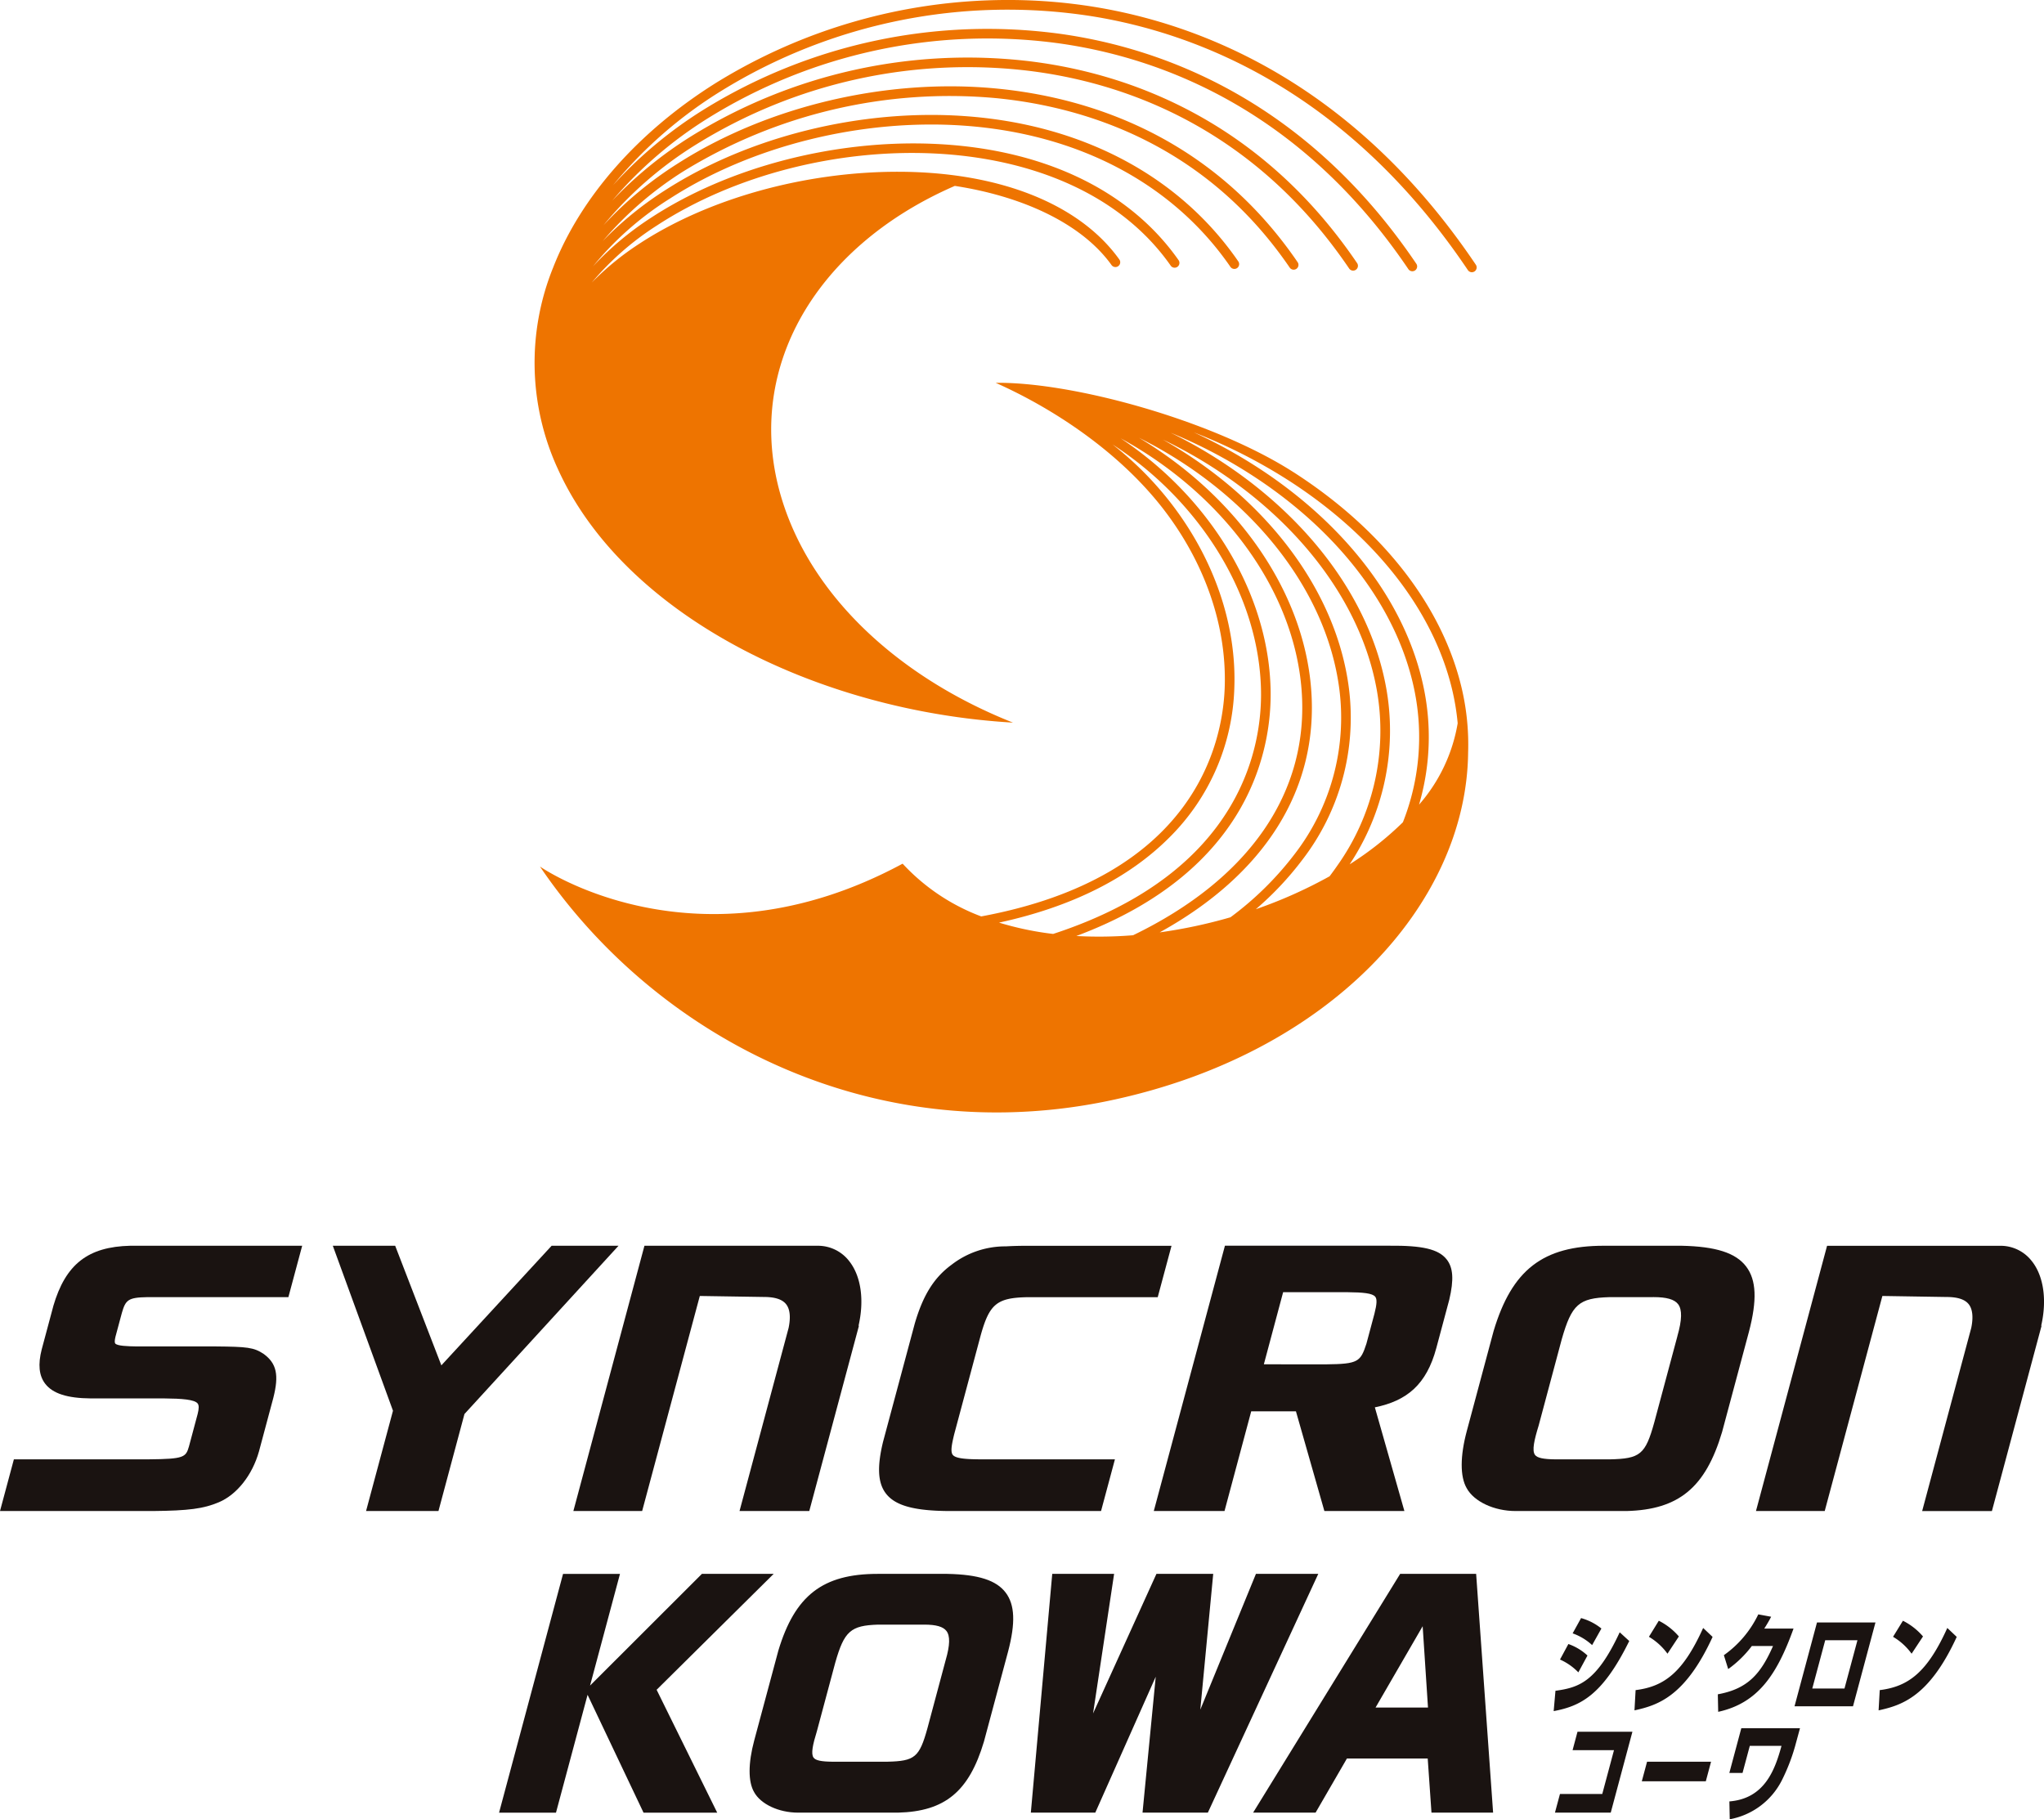 <svg xmlns="http://www.w3.org/2000/svg" xmlns:xlink="http://www.w3.org/1999/xlink" width="286.304" height="254.841" viewBox="0 0 286.304 254.841">
  <defs>
    <clipPath id="clip-path">
      <rect id="長方形_6126" data-name="長方形 6126" width="286.304" height="254.84" fill="none"/>
    </clipPath>
  </defs>
  <g id="グループ_7331" data-name="グループ 7331" transform="translate(0 0)">
    <g id="グループ_7330" data-name="グループ 7330" transform="translate(0 0)" clip-path="url(#clip-path)">
      <path id="パス_2588" data-name="パス 2588" d="M130.4,30.139C119.1,22.874,99.5,17.466,88.655,17.6c8.17,3.635,17.305,9.706,23.44,17.622,5.915,7.636,8.98,16.589,8.636,25.2-.314,7.807-4.287,26.4-34.1,31.926A28.691,28.691,0,0,1,75.622,84.96c-29.013,15.648-50.8.4-50.8.4,13.856,20.432,37.893,34.9,65.227,34.437a77.1,77.1,0,0,0,14.691-1.673c30.6-6.475,49.856-27.422,50.091-48.72a34.519,34.519,0,0,0-.972-9.328c-2.779-11.363-11.107-22-23.455-29.939M89.122,93.218c10.154-2.209,18.186-6.219,23.9-11.964a30.766,30.766,0,0,0,9.057-20.773c.36-8.932-2.81-18.2-8.916-26.082a46.518,46.518,0,0,0-8.142-8.167,49.116,49.116,0,0,1,9.843,8.426c6.869,7.688,10.76,16.906,10.955,25.951.168,7.643-2.5,25.49-29.117,34.193a43.428,43.428,0,0,1-7.576-1.585m10.83,1.874c24.826-9.291,27.374-26.84,27.209-34.513-.2-9.364-4.217-18.887-11.3-26.816a50.442,50.442,0,0,0-9.706-8.389c14.115,7.71,24.262,21.066,25.347,35.263,1.1,14.374-7.384,26.505-23.6,34.349a58.884,58.884,0,0,1-7.953.107m11.677-.509c14.7-8.109,22.291-20.042,21.218-34.05-1.07-13.984-10.632-27.17-24.125-35.236,15.108,7.536,26.264,20.825,28.084,35.33A31.308,31.308,0,0,1,130.5,83.658a44.755,44.755,0,0,1-8.959,8.813,70.029,70.029,0,0,1-9.91,2.112m23.79-7.853a65.2,65.2,0,0,1-10.327,4.611,44.02,44.02,0,0,0,6.482-6.878,32.625,32.625,0,0,0,6.567-24c-1.761-14.039-11.985-26.978-26.072-34.91a64.164,64.164,0,0,1,11.79,7.286c10.016,7.832,16.492,17.811,18.232,28.1a32.633,32.633,0,0,1-5.631,24.36c-.332.481-.683.96-1.039,1.435m2.81-1.679a33.814,33.814,0,0,0,5.189-24.339c-1.8-10.62-8.45-20.9-18.732-28.937a65.587,65.587,0,0,0-11.531-7.189,69.527,69.527,0,0,1,13.588,7.432c11.025,7.771,18.317,17.9,20.536,28.522a32.5,32.5,0,0,1-1.588,18.616,45.077,45.077,0,0,1-7.463,5.893m9.724-8.359a33.662,33.662,0,0,0,.643-16.425c-2.285-10.958-9.773-21.38-21.075-29.348a70.6,70.6,0,0,0-11.113-6.378,74.99,74.99,0,0,1,13.265,6.728c12.058,7.755,20.182,18.1,22.876,29.129a33.73,33.73,0,0,1,.817,4.888,23.186,23.186,0,0,1-5.412,11.406" transform="translate(50.809 36.026)" fill="#ee7400"/>
      <path id="パス_2589" data-name="パス 2589" d="M156.408,37.077C139.288,11.632,117.915,3.4,103,.97A75.332,75.332,0,0,0,90.547,0,77.721,77.721,0,0,0,50,11.6C39.13,18.4,31.022,27.594,27.164,37.5a35.548,35.548,0,0,0,.6,28.044l0-.006c9.166,20.508,36.22,34.078,63.819,35.69-15.194-6.021-27.288-16.7-31.917-29.9-6.521-18.607,3.766-36.595,23.769-45.286,9.779,1.505,17.909,5.424,21.959,11.1a.672.672,0,0,0,1.094-.78c-5.555-7.789-16.821-12.271-30.918-12.3-13.173-.027-26.813,3.782-36.491,10.19a38.983,38.983,0,0,0-6.5,5.336,40.09,40.09,0,0,1,9.151-8.014C63.338,17.489,99.488,16.9,113.7,37.25a.673.673,0,0,0,1.1-.771c-6.948-9.946-19.25-15.751-34.632-16.339-13.822-.527-28.471,3.322-39.185,10.3a43.031,43.031,0,0,0-8.231,6.872A44.379,44.379,0,0,1,43.58,27.786C55.034,20.411,70.392,16.605,84.663,17.6c16.087,1.127,29.345,8.142,37.36,19.762a.672.672,0,1,0,1.106-.762C114.88,24.638,101.252,17.41,84.757,16.261c-14.551-1.018-30.217,2.867-41.906,10.394a48.316,48.316,0,0,0-8.724,7.106A49.6,49.6,0,0,1,45.4,24.013,71.193,71.193,0,0,1,89.2,13.747c12.18,1.191,29.208,6.271,41.138,23.732a.672.672,0,1,0,1.109-.759C119.222,18.83,101.8,13.622,89.331,12.409c-15.337-1.5-32.03,2.416-44.655,10.47a51.9,51.9,0,0,0-10.458,8.676A53.07,53.07,0,0,1,47.191,20.25,72.1,72.1,0,0,1,93.732,9.913c12.99,1.582,31.344,7.676,44.923,27.681a.674.674,0,1,0,1.115-.756C126.136,16.761,107.8,10.413,94.567,8.664c-.226-.03-.451-.058-.673-.085A73.478,73.478,0,0,0,46.471,19.113a56.6,56.6,0,0,0-11.022,8.993A57.8,57.8,0,0,1,48.961,16.5a74.153,74.153,0,0,1,48.513-10.5c.262.034.524.07.783.107,13.826,1.984,33.5,9.081,48.717,31.612a.673.673,0,0,0,1.115-.753c-15.5-22.94-35.546-30.168-49.64-32.191a75.5,75.5,0,0,0-50.2,10.589,59.963,59.963,0,0,0-12.689,10.58A61.458,61.458,0,0,1,50.71,12.744,76.331,76.331,0,0,1,102.782,2.3c14.654,2.383,35.659,10.483,52.511,35.528a.672.672,0,1,0,1.115-.75" transform="translate(50.307 -0.001)" fill="#ee7400"/>
      <path id="パス_2590" data-name="パス 2590" d="M71.664,84.567c3.3-.454,5.762-1.24,9-8.194L82,77.595c-3.751,7.618-6.835,9.114-10.586,9.821Zm3.206-2.581A8.218,8.218,0,0,0,72.3,80.191l1.173-2.173a7.571,7.571,0,0,1,2.676,1.612ZM76.8,78.168a7.943,7.943,0,0,0-2.73-1.645l1.182-2.139A7.835,7.835,0,0,1,78.1,75.846Z" transform="translate(146.21 152.282)" fill="#1a1311"/>
      <path id="パス_2591" data-name="パス 2591" d="M75.288,84.221c4.059-.5,6.674-2.535,9.462-8.706l1.323,1.252c-3.852,8.389-7.707,9.581-10.943,10.291Zm4.464-5.1a8.621,8.621,0,0,0-2.6-2.368l1.383-2.249a9,9,0,0,1,2.813,2.2Z" transform="translate(153.812 152.534)" fill="#1a1311"/>
      <path id="パス_2592" data-name="パス 2592" d="M89.566,76.2c-2.319,6.46-4.991,10.443-10.553,11.662l-.052-2.456c4.187-.756,6.015-2.852,7.731-6.762H83.721a15.141,15.141,0,0,1-3.306,3.227l-.606-1.944a14.889,14.889,0,0,0,4.821-5.717l1.8.332c-.25.485-.521.966-.963,1.658Z" transform="translate(161.655 151.936)" fill="#1a1311"/>
      <path id="パス_2593" data-name="パス 2593" d="M93.823,74.585,90.678,86.323H82.487l3.145-11.738ZM91.3,77.075H86.784l-1.81,6.759h4.51Z" transform="translate(168.874 152.695)" fill="#1a1311"/>
      <path id="パス_2594" data-name="パス 2594" d="M86.51,84.221c4.056-.5,6.674-2.535,9.465-8.706l1.319,1.252c-3.852,8.389-7.707,9.581-10.943,10.291Zm4.464-5.1a8.621,8.621,0,0,0-2.6-2.368l1.383-2.249a9,9,0,0,1,2.813,2.2Z" transform="translate(176.786 152.534)" fill="#1a1311"/>
      <path id="パス_2595" data-name="パス 2595" d="M82.324,79.608l-3.035,11.33H71.475l.7-2.608H78.1l1.643-6.14h-5.8l.689-2.581Z" transform="translate(146.329 162.979)" fill="#1a1311"/>
      <path id="パス_2596" data-name="パス 2596" d="M85.167,80.985l-.734,2.742H75.467l.737-2.742Z" transform="translate(154.502 165.798)" fill="#1a1311"/>
      <path id="パス_2597" data-name="パス 2597" d="M89.39,79.446,88.7,81.978a26.885,26.885,0,0,1-1.859,4.781A10.24,10.24,0,0,1,79.55,92.2L79.5,89.7c4.921-.393,6.378-4.391,7.3-7.786h-4.44l-1.018,3.8h-1.85l1.679-6.271Z" transform="translate(162.736 162.647)" fill="#1a1311"/>
      <path id="パス_2598" data-name="パス 2598" d="M61.4,72.351H51.348L35.682,88l4.193-15.648H31.9l-8.816,32.9-.146.549h7.972l4.425-16.51,7.838,16.51H53.493L45.007,88.587Z" transform="translate(46.967 148.122)" fill="#1a1311"/>
      <path id="パス_2599" data-name="パス 2599" d="M62.159,72.351H52.377c-7.679,0-11.58,3.026-13.9,10.757L35.1,95.684c-.856,3.2-.862,5.772-.021,7.228.926,1.7,3.462,2.886,6.168,2.886H55.229c6.585-.161,9.962-2.953,12.049-9.955l3.386-12.631c1.048-3.995.945-6.536-.341-8.234-1.307-1.731-3.821-2.541-8.164-2.627M61.93,84.379l-2.569,9.6c-1.131,4.077-1.764,4.6-5.634,4.684h-7.7c-1.578-.018-2.334-.186-2.618-.573-.39-.536-.1-1.856.463-3.681l2.581-9.632c1.255-4.406,2.157-5.2,6-5.318h6.183c.1,0,.2,0,.3,0,1.639,0,2.624.283,3.087.887.53.689.5,1.972-.094,4.041" transform="translate(70.544 148.122)" fill="#1a1311"/>
      <path id="パス_2600" data-name="パス 2600" d="M78.913,72.351,71.119,91.375l1.81-19.024H64.975L56.1,91.9l2.947-19.551H50.382L47.426,105.32l-.043.475h9.029l8.465-19.039-1.85,19.039h9.151L87.644,72.351Z" transform="translate(97.007 148.122)" fill="#1a1311"/>
      <path id="パス_2601" data-name="パス 2601" d="M78.194,72.351,57.6,105.795H66.35l4.388-7.579H82.055l.527,7.579h8.633L88.839,72.351Zm3.9,18.726H74.748l6.6-11.394Z" transform="translate(117.925 148.122)" fill="#1a1311"/>
      <path id="パス_2602" data-name="パス 2602" d="M7.463,65.738,5.842,71.787c-.539,2.106-.381,3.678.488,4.809,1.06,1.377,3.087,2.029,6.384,2.057H22.989c2.5.021,4.26.152,4.7.713.189.25.192.7,0,1.454l-1.219,4.556c-.442,1.514-.655,1.767-5.619,1.81H1.944L0,94.429H21.395c5.034-.049,7.112-.323,9.261-1.231,2.529-1.073,4.681-3.794,5.616-7.109l2.011-7.505c.817-3.218.466-4.83-1.353-6.165-1.4-.923-2.295-1.006-6.731-1.048H19.2c-1.338-.018-2.788-.067-3.059-.414-.1-.128-.088-.439.037-.963l.893-3.322c.521-1.8.859-2.164,3.556-2.206H40.395l1.932-7.2H18.259c-5.954.137-9.081,2.59-10.8,8.471" transform="translate(0 117.241)" fill="#1a1311"/>
      <path id="パス_2603" data-name="パス 2603" d="M50.237,94.426H71.5l1.944-7.243H54.357c-1.9-.018-3.242-.131-3.629-.628-.35-.448-.122-1.539.207-2.9l3.7-13.813c1.231-4.437,2.276-5.29,6.573-5.372H79.439l1.932-7.2H61.016c-1.067.006-2,.03-2.834.082a12.275,12.275,0,0,0-7.609,2.566c-2.462,1.8-4,4.26-5.165,8.246L40.961,84.745c-.856,3.544-.725,5.784.427,7.256,1.31,1.676,3.955,2.4,8.849,2.426" transform="translate(82.724 117.243)" fill="#1a1311"/>
      <path id="パス_2604" data-name="パス 2604" d="M53.035,94.428h9.907l3.739-13.963h6.265l3.983,13.963H88.137L84,79.907c4.483-.917,7.234-3.178,8.612-8.319l1.81-6.756c.664-2.816.552-4.51-.378-5.668-1.137-1.417-3.37-1.944-8.02-1.9H63L53.2,93.818ZM68.451,73.877l2.7-10.1h9.081c2.075.021,3.44.137,3.827.64.262.335.226,1.024-.116,2.365l-1.128,4.214c-.832,2.517-1.112,2.84-5.641,2.886Z" transform="translate(108.577 117.239)" fill="#1a1311"/>
      <path id="パス_2605" data-name="パス 2605" d="M97.971,57.267H87.107c-8.538,0-12.881,3.361-15.453,11.954L67.909,83.193c-.954,3.553-.96,6.408-.027,8.027,1.03,1.889,3.849,3.209,6.856,3.209H90.27c7.316-.183,11.071-3.285,13.387-11.059l3.76-14.033c1.167-4.44,1.051-7.262-.375-9.148-1.454-1.923-4.248-2.825-9.072-2.922M97.4,69.938,94.168,81.99c-1.256,4.528-1.959,5.11-6.262,5.2H80.358c-1.749-.018-2.593-.2-2.907-.631-.436-.6-.113-2.06.512-4.089L81.2,70.373c1.4-4.9,2.4-5.781,6.667-5.906h5.857c.116,0,.229-.006.341-.006,1.822,0,2.916.317,3.431.984.588.768.558,2.194-.1,4.492" transform="translate(137.553 117.241)" fill="#1a1311"/>
      <path id="パス_2606" data-name="パス 2606" d="M26.355,94.426h9.635L44.066,64.3l8.971.14c1.542,0,2.557.326,3.1.993.558.686.68,1.816.369,3.334L49.63,94.426H59.4L66.357,68.47H66.3c.814-3.556.363-6.875-1.249-8.974a5.524,5.524,0,0,0-4.54-2.228h-24.2L26.52,93.817Z" transform="translate(53.956 117.243)" fill="#1a1311"/>
      <path id="パス_2607" data-name="パス 2607" d="M119.414,59.5a5.524,5.524,0,0,0-4.54-2.228h-24.2L80.879,93.817l-.165.609h9.632L98.422,64.3l8.977.143c1.539,0,2.551.323,3.1.993s.683,1.813.372,3.331l-6.878,25.664h9.77l6.954-25.957h-.052c.817-3.553.363-6.875-1.246-8.974" transform="translate(165.244 117.243)" fill="#1a1311"/>
      <path id="パス_2608" data-name="パス 2608" d="M55.322,57.267h-9.37L30.505,74.021,24.036,57.267H15.3l8.429,23.111L19.959,94.426H30.1l3.642-13.588Z" transform="translate(31.316 117.241)" fill="#1a1311"/>
    </g>
  </g>
</svg>
